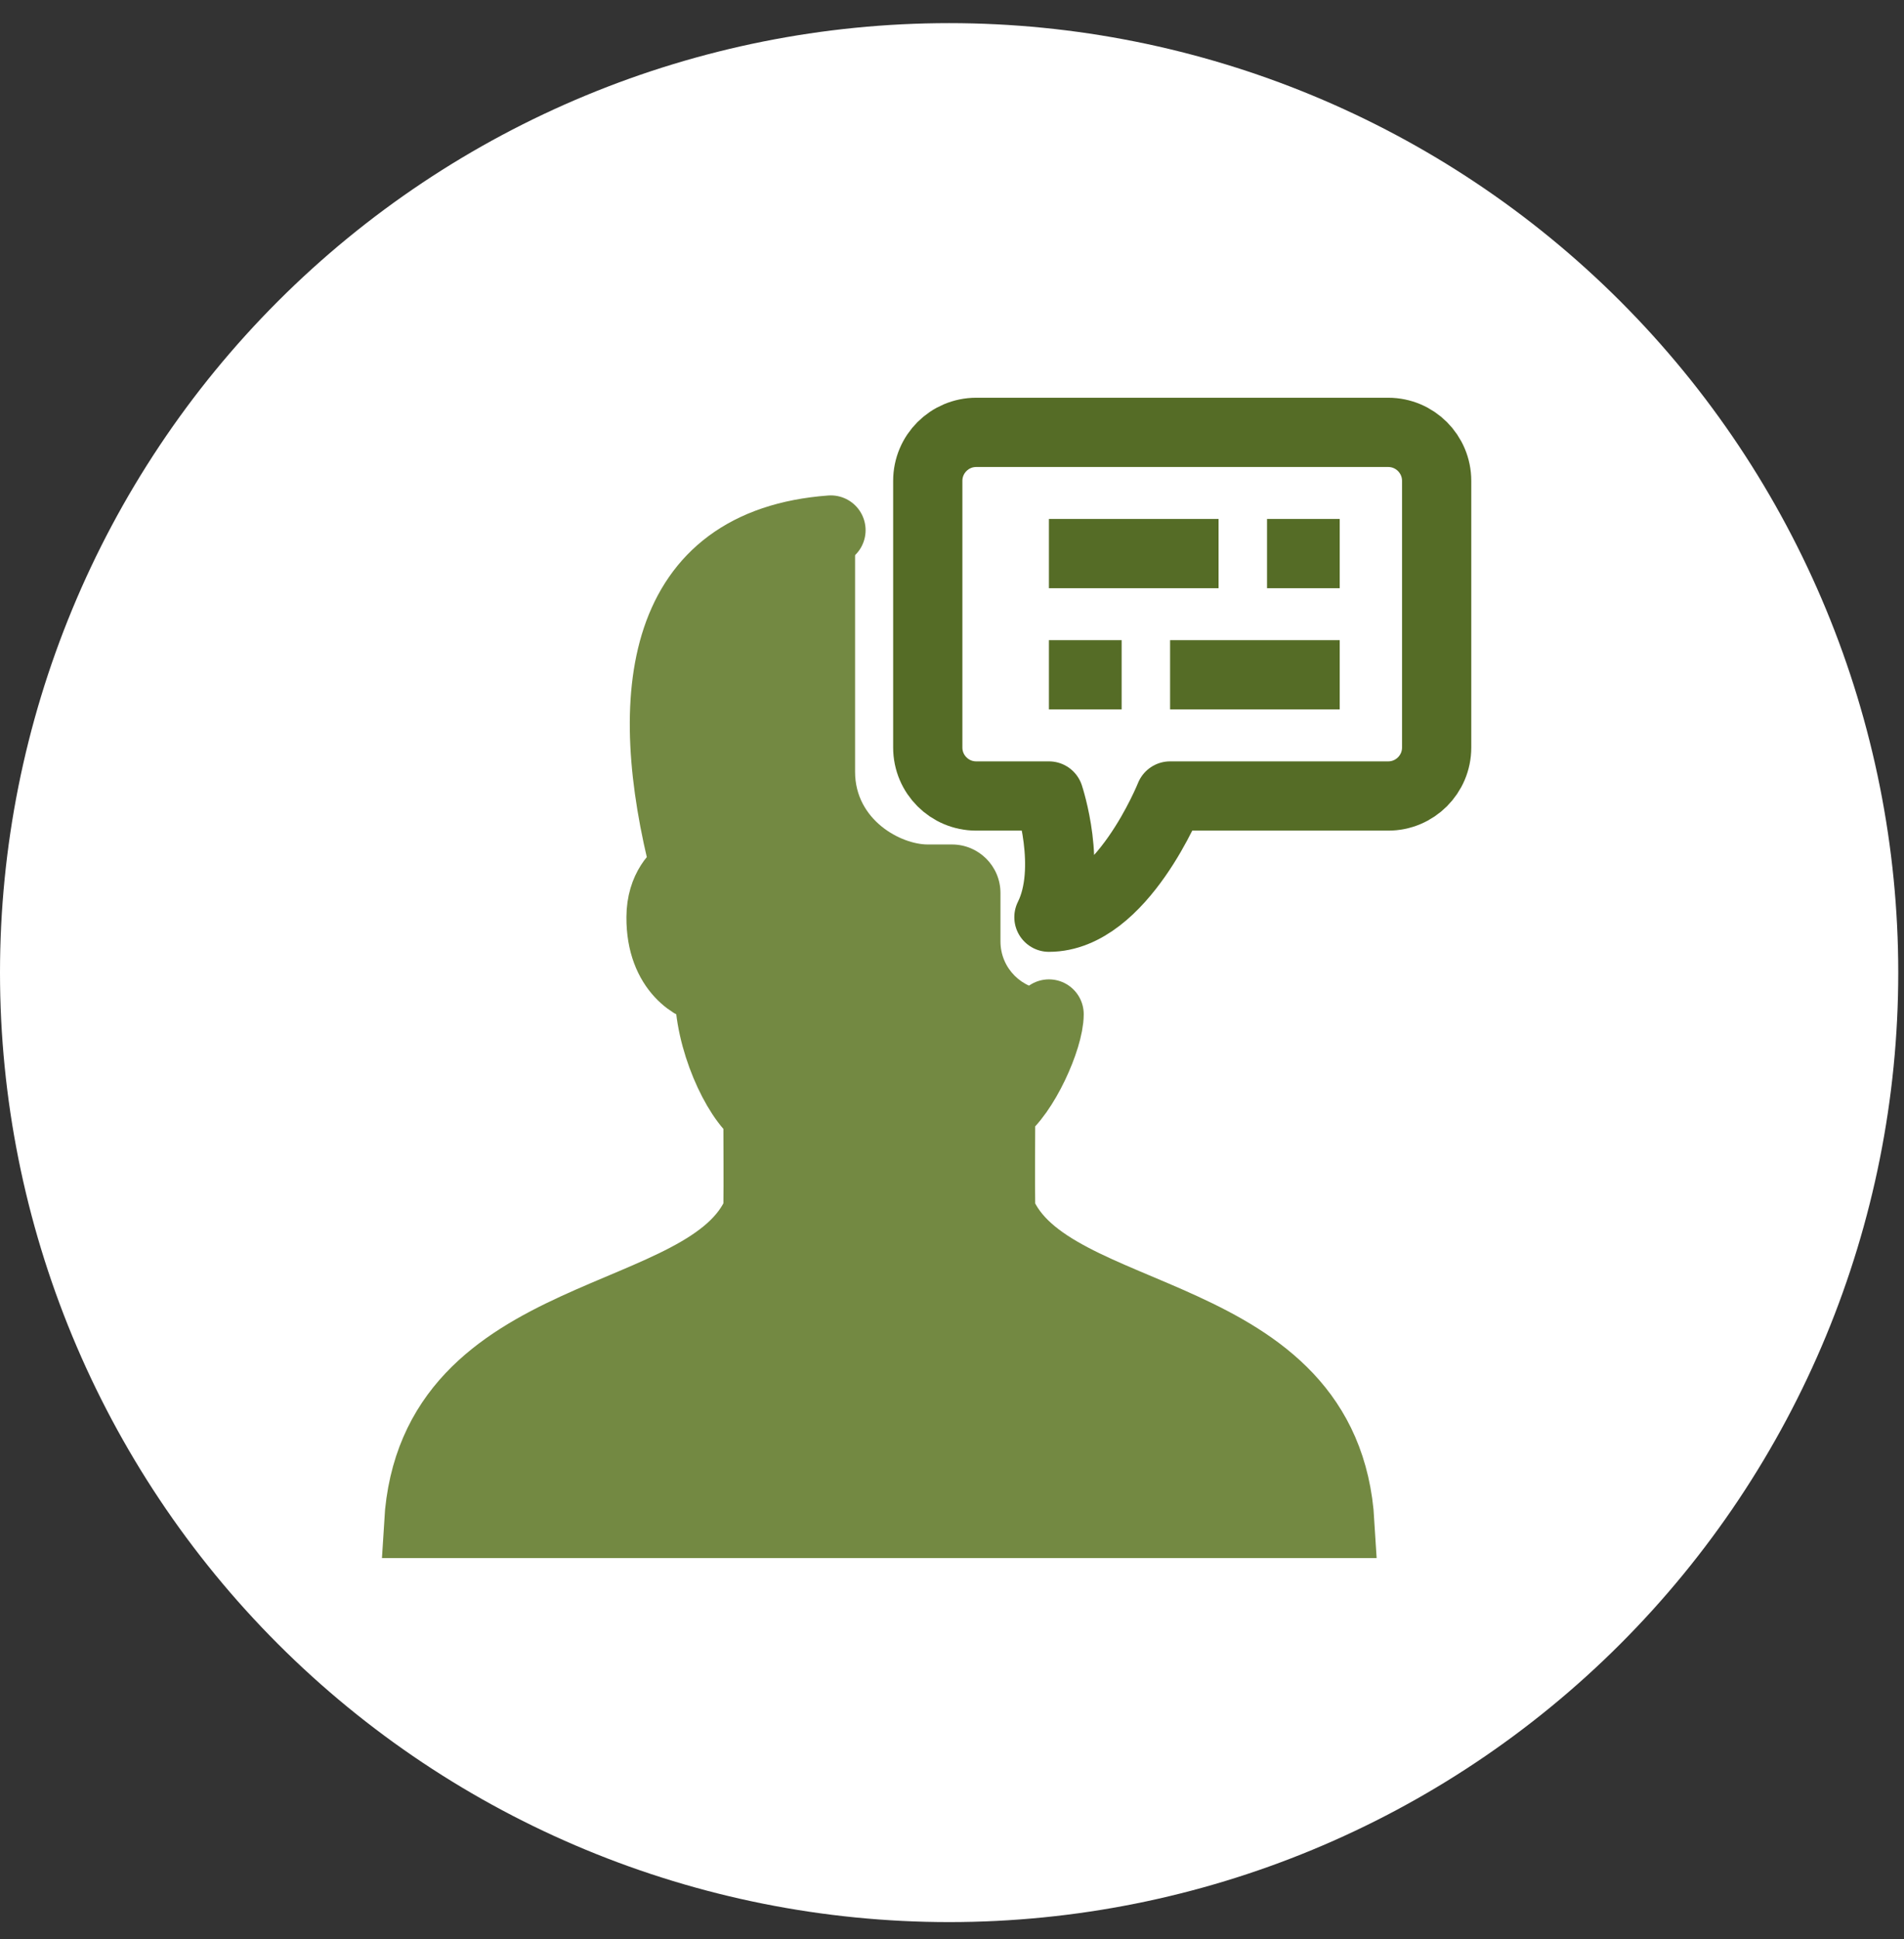 <svg width="55" height="56" viewBox="0 0 55 56" fill="none" xmlns="http://www.w3.org/2000/svg">
<rect x="0" y="0" width="55" height="56" fill="#333333" stroke="none"/>
<g clip-path="url(#clip0_3_738)">
<path d="M27.417 55.502C34.688 55.502 41.662 52.614 46.804 47.472C51.946 42.33 54.834 35.357 54.834 28.085C54.834 20.814 51.946 13.84 46.804 8.698C41.662 3.557 34.688 0.668 27.417 0.668C20.146 0.668 13.172 3.557 8.03 8.698C2.889 13.84 0 20.814 0 28.085C0 35.357 2.889 42.33 8.03 47.472C13.172 52.614 20.146 55.502 27.417 55.502Z" fill="white"/>
<g clip-path="url(#clip1_3_738)">
<path d="M23.999 15.31C19.047 15.678 18.5 20.035 19.8 25.085C19.559 25.233 19.104 25.64 19.1 26.485C19.092 28.038 20.098 28.552 20.5 28.585C20.476 30.005 21.281 31.717 21.9 32.173C21.9 33.214 21.912 33.928 21.9 34.973C20.505 38.372 12.482 37.565 12.1 43.985H38.7C38.319 37.565 30.269 38.364 28.9 34.973C28.885 33.834 28.9 33.126 28.9 32.085C29.578 31.601 30.3 29.985 30.3 29.285" stroke="#738942" stroke-width="2.01" stroke-miterlimit="10" stroke-linecap="round"/>
<path d="M24.7 15.285C24.457 15.285 24.224 15.293 23.999 15.31C19.047 15.678 18.5 20.035 19.8 25.085C19.559 25.233 19.104 25.64 19.1 26.485C19.092 28.038 20.098 28.552 20.5 28.585C20.476 30.005 21.281 31.717 21.9 32.173C21.9 33.214 21.912 33.928 21.9 34.973C20.505 38.372 12.482 37.565 12.1 43.985H38.7C38.319 37.565 30.269 38.364 28.9 34.973C28.885 33.834 28.9 33.126 28.9 32.085C29.578 31.601 30.3 29.285 30.3 28.585C29.527 28.585 28.9 27.959 28.9 27.185V25.786C28.9 25.012 28.273 24.385 27.499 24.385H26.801C26.027 24.385 24.7 23.685 24.7 22.285V15.285Z" fill="#738942"/>
<path d="M30.3 15.985H35.2" stroke="#556C26" stroke-width="2" stroke-miterlimit="10"/>
<path d="M36.6 15.985H38.7" stroke="#556C26" stroke-width="2" stroke-miterlimit="10"/>
<path d="M30.3 19.485H32.4" stroke="#556C26" stroke-width="2" stroke-miterlimit="10"/>
<path d="M33.8 19.485H38.7" stroke="#556C26" stroke-width="2" stroke-miterlimit="10"/>
<path d="M40.1 22.985H33.8C33.8 22.985 32.4 26.485 30.3 26.485C31 25.085 30.3 22.985 30.3 22.985H28.2C27.427 22.985 26.8 22.359 26.8 21.585V13.885C26.8 13.112 27.427 12.485 28.2 12.485H40.1C40.873 12.485 41.5 13.112 41.5 13.885V21.585C41.5 22.359 40.873 22.985 40.1 22.985Z" stroke="#556C26" stroke-width="2" stroke-miterlimit="10" stroke-linejoin="round"/>
</g>
</g>
<defs>
<clipPath id="clip0_3_738">
<rect width="54.834" height="54.834" fill="white" transform="translate(0 0.668)"/>
</clipPath>
<clipPath id="clip1_3_738">
<rect width="35" height="35" fill="white" transform="translate(10 11.085)"/>
</clipPath>
</defs>
</svg>
